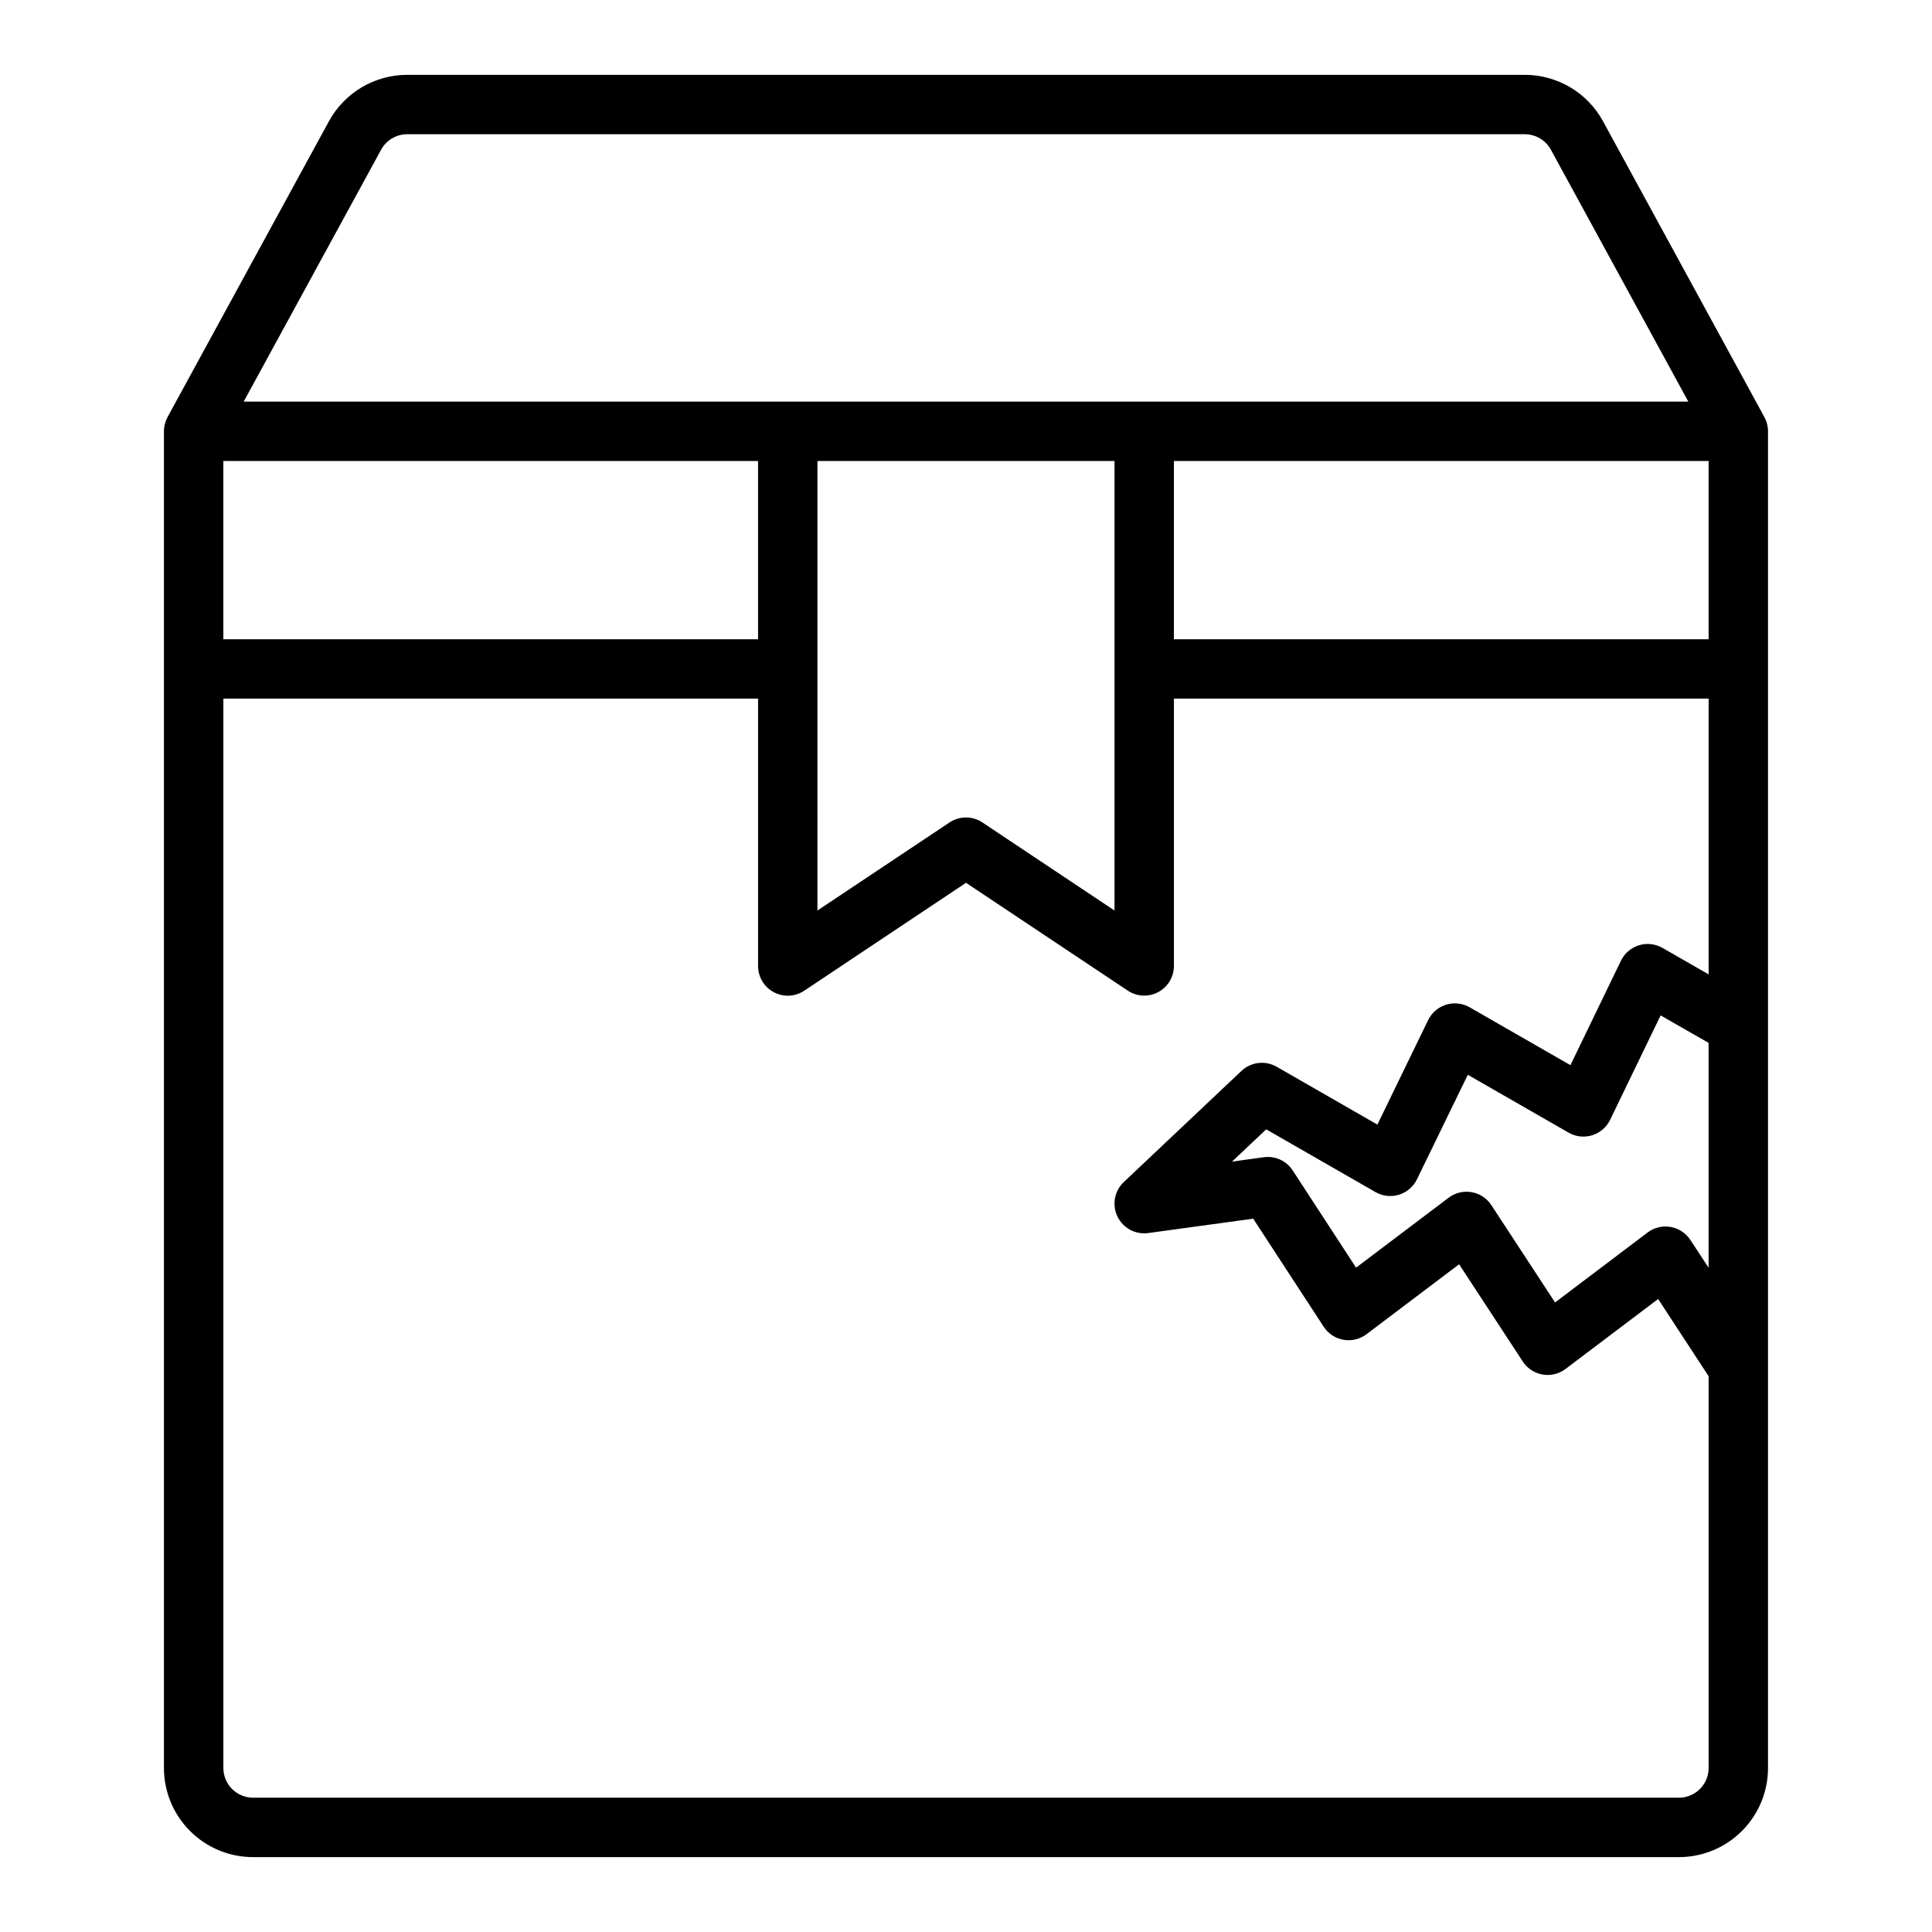 <?xml version="1.0" encoding="UTF-8"?>
<!-- Uploaded to: ICON Repo, www.iconrepo.com, Generator: ICON Repo Mixer Tools -->
<svg fill="#000000" width="800px" height="800px" version="1.1" viewBox="144 144 512 512" xmlns="http://www.w3.org/2000/svg">
 <path d="m611.58 254.53-42.762-78.391c-2.031-3.723-5.027-6.832-8.676-8.996-3.648-2.164-7.816-3.309-12.059-3.309h-296.18c-4.242 0-8.406 1.145-12.055 3.309-3.648 2.164-6.648 5.273-8.68 8.996l-42.762 78.391c-0.629 1.156-0.961 2.453-0.961 3.769v354.24c0 6.262 2.488 12.27 6.918 16.699 4.43 4.43 10.434 6.918 16.699 6.918h377.86c6.266 0 12.273-2.488 16.699-6.918 4.43-4.43 6.918-10.438 6.918-16.699v-354.24c0-1.316-0.328-2.613-0.961-3.769zm-266.69 58.875h-141.7v-47.23h141.7zm15.742-47.23h78.723v119.12l-34.992-23.332c-2.644-1.766-6.094-1.766-8.738 0l-34.992 23.332zm94.465 0h141.7v47.23h-141.7zm141.7 213.79-4.832-7.375h-0.004c-1.191-1.82-3.09-3.066-5.234-3.441-2.148-0.371-4.356 0.16-6.094 1.473l-24.527 18.539-16.879-25.781c-1.195-1.824-3.09-3.07-5.238-3.445-2.148-0.371-4.359 0.164-6.098 1.48l-24.52 18.523-16.785-25.75c-1.66-2.559-4.644-3.926-7.668-3.512l-8.422 1.164 9.055-8.551 28.938 16.609v0.004c1.891 1.094 4.152 1.352 6.246 0.711 2.09-0.641 3.82-2.121 4.773-4.09l13.477-27.695 26.695 15.328c1.895 1.094 4.156 1.348 6.25 0.707 2.09-0.645 3.816-2.129 4.769-4.098l13.383-27.672 12.715 7.281zm-351.8-296.29c1.379-2.527 4.027-4.102 6.91-4.102h296.18c2.883 0 5.531 1.574 6.914 4.102l36.414 66.746h-382.83zm343.93 436.73h-377.86c-4.348 0-7.871-3.523-7.871-7.871v-283.39h141.7v70.852c0 2.902 1.598 5.57 4.156 6.941 2.562 1.371 5.668 1.219 8.086-0.395l42.863-28.59 42.863 28.574c2.41 1.609 5.516 1.762 8.074 0.398 2.559-1.367 4.16-4.031 4.164-6.93v-70.852h141.7v73.074l-12.219-7.008v0.004c-1.895-1.09-4.16-1.348-6.25-0.703-2.09 0.645-3.82 2.129-4.769 4.098l-13.383 27.672-26.688-15.32c-1.895-1.094-4.156-1.352-6.246-0.711s-3.82 2.121-4.773 4.086l-13.453 27.695-26.695-15.328c-3.012-1.73-6.805-1.281-9.328 1.102l-31.172 29.441c-2.492 2.352-3.18 6.039-1.699 9.129 1.48 3.086 4.785 4.867 8.176 4.398l27.805-3.809 18.688 28.645c1.191 1.828 3.094 3.078 5.242 3.453 2.152 0.375 4.359-0.16 6.102-1.477l24.539-18.539 16.879 25.781h-0.004c1.195 1.82 3.09 3.066 5.238 3.441 2.144 0.371 4.352-0.164 6.09-1.477l24.539-18.539 13.383 20.469v103.82c0 2.09-0.832 4.09-2.309 5.566-1.477 1.477-3.477 2.305-5.566 2.305z"/>
</svg>